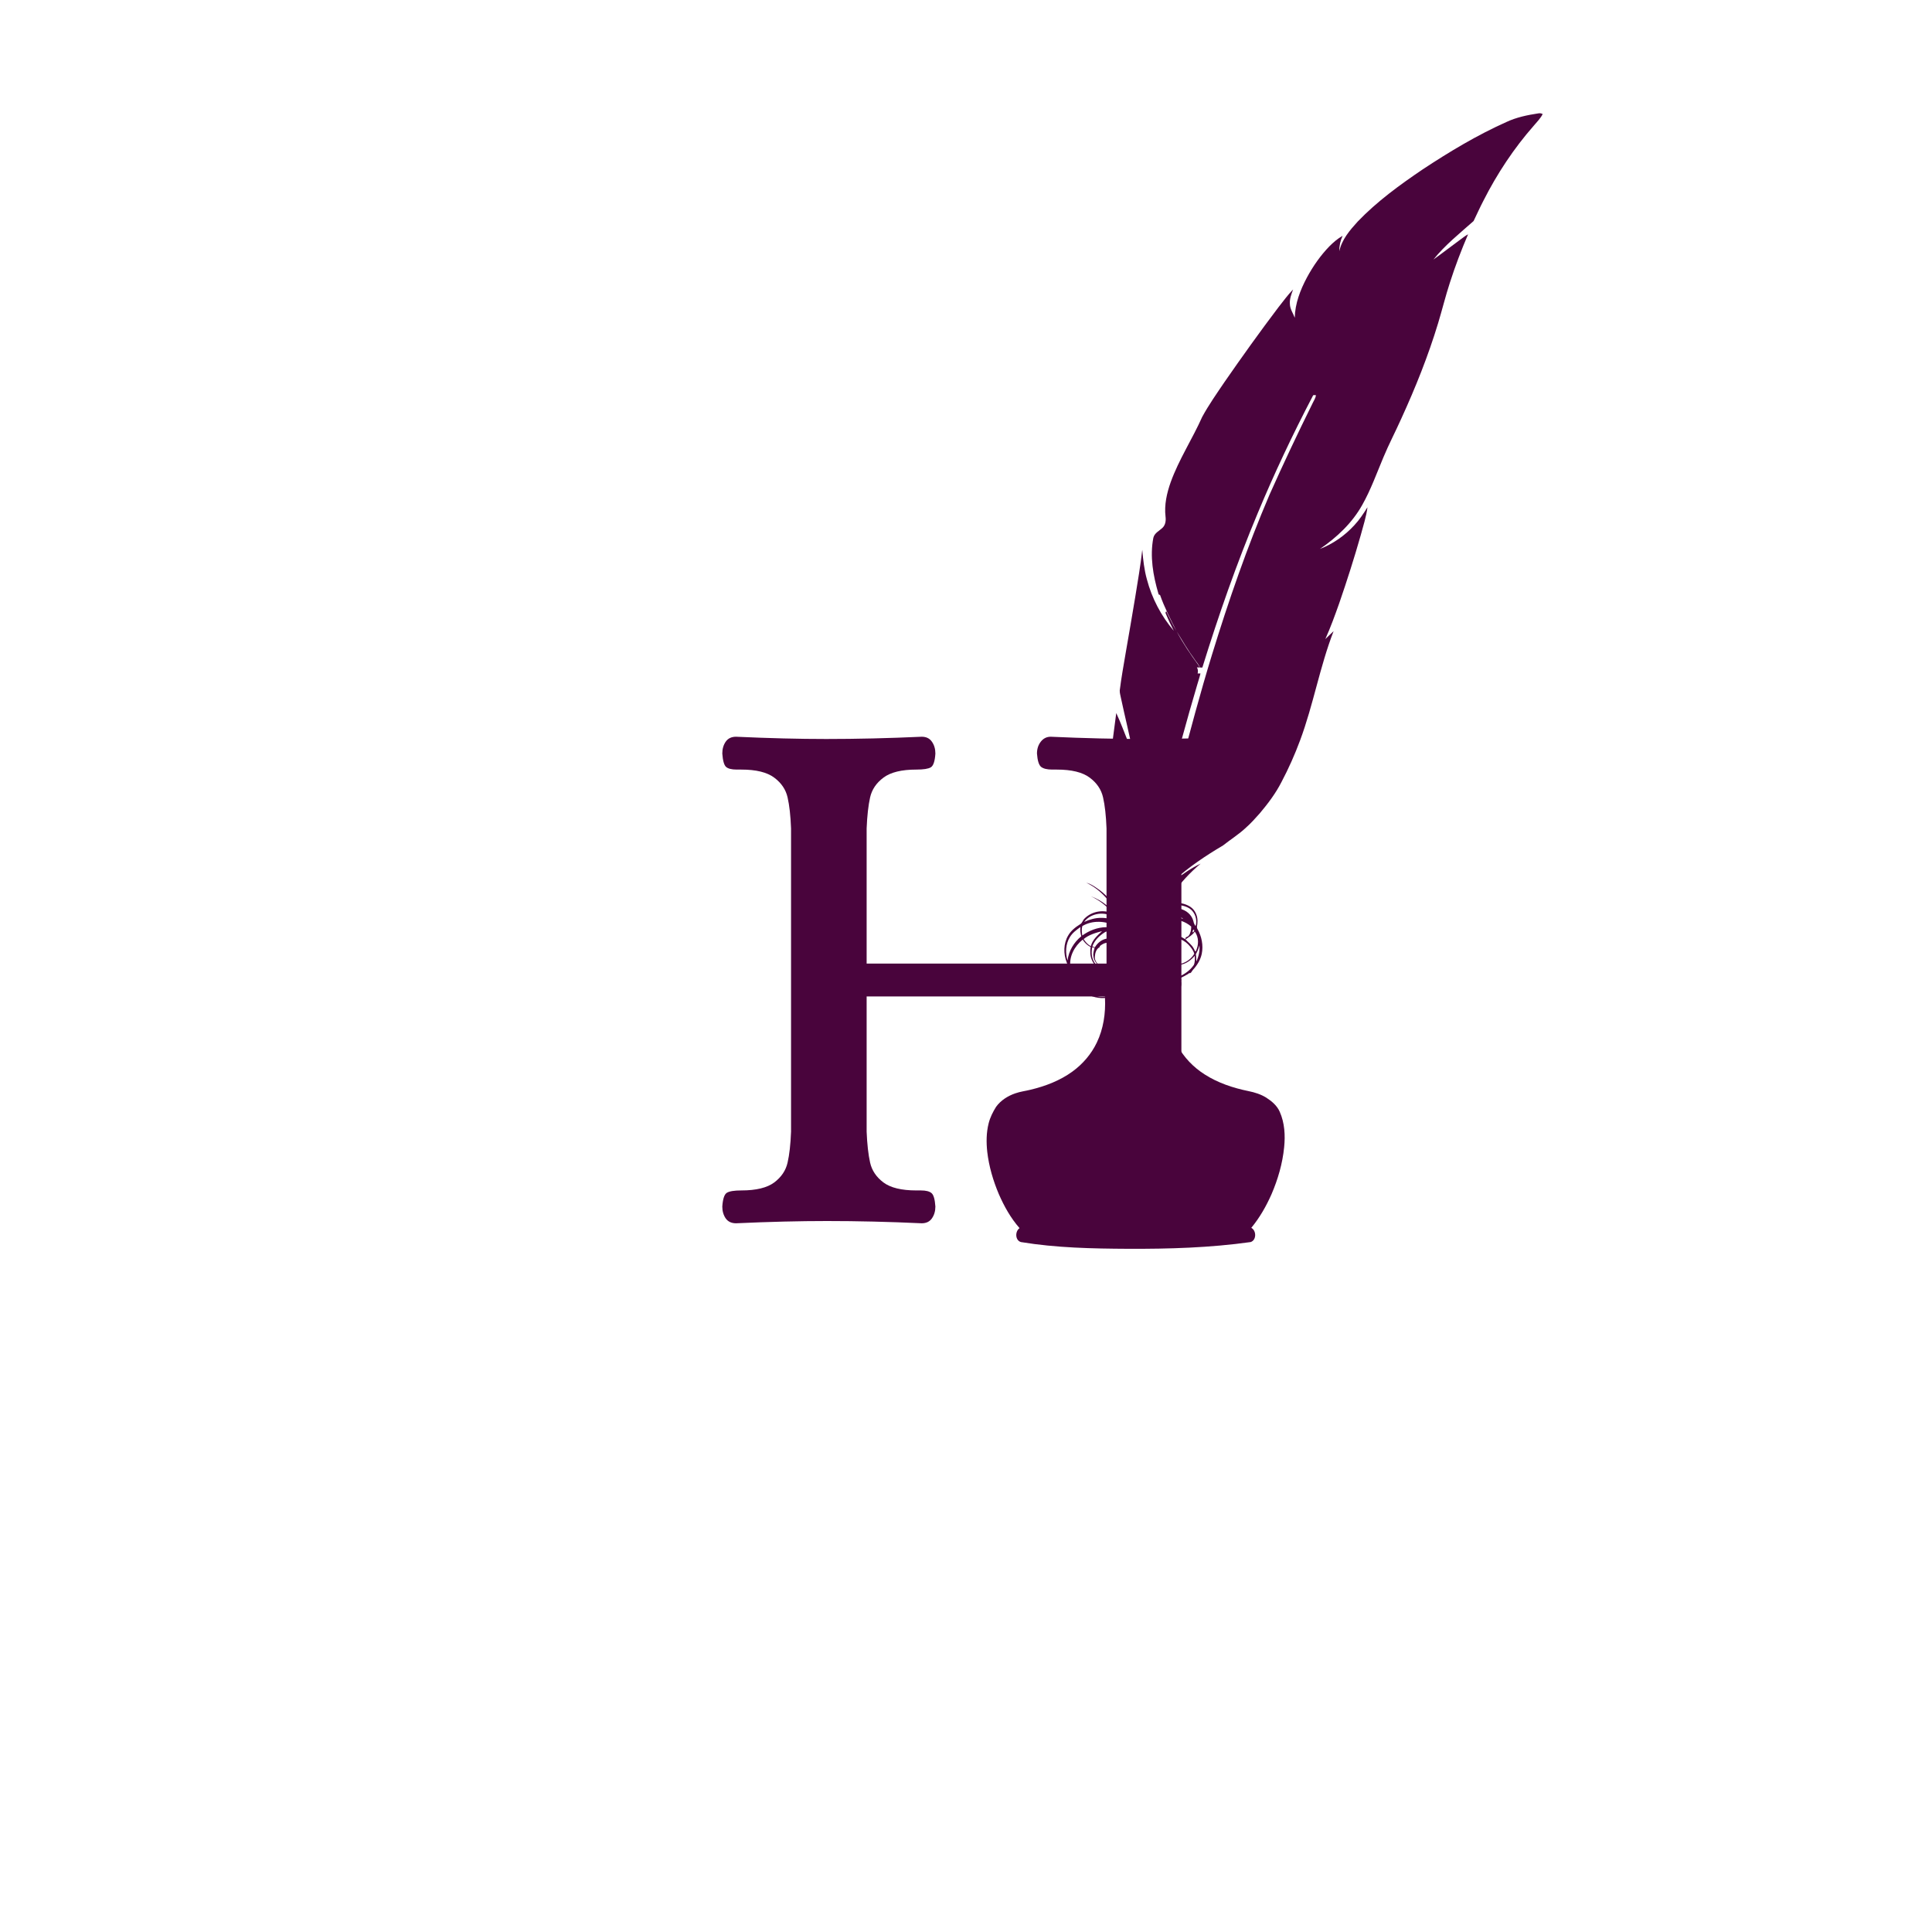 <svg xmlns="http://www.w3.org/2000/svg" xmlns:xlink="http://www.w3.org/1999/xlink" width="500" viewBox="0 0 375 375" height="500" preserveAspectRatio="xMidYMid meet"><defs><g></g><clipPath id="ae289fa0ef"><path d="M 191.422 21.93 L 299.422 21.93 L 299.422 242.43 L 191.422 242.43 Z M 191.422 21.93 " clip-rule="nonzero"></path></clipPath></defs><g fill="#49043c" fill-opacity="1"><g transform="translate(133.823, 237)"><g><path d="M 9.047 0.438 C 8.148 0.438 7.477 0.117 7.031 -0.516 C 6.594 -1.16 6.375 -1.926 6.375 -2.812 C 6.477 -4.301 6.773 -5.191 7.266 -5.484 C 7.754 -5.785 8.691 -5.938 10.078 -5.938 C 12.941 -5.938 15.066 -6.453 16.453 -7.484 C 17.836 -8.523 18.703 -9.812 19.047 -11.344 C 19.398 -12.875 19.625 -14.875 19.719 -17.344 L 19.719 -76.203 C 19.625 -78.68 19.398 -80.688 19.047 -82.219 C 18.703 -83.75 17.836 -85.031 16.453 -86.062 C 15.066 -87.102 12.941 -87.625 10.078 -87.625 L 9.188 -87.625 C 8.195 -87.625 7.504 -87.797 7.109 -88.141 C 6.723 -88.484 6.477 -89.348 6.375 -90.734 C 6.375 -91.629 6.594 -92.395 7.031 -93.031 C 7.477 -93.676 8.148 -94 9.047 -94 C 15.473 -93.707 21.305 -93.562 26.547 -93.562 C 32.473 -93.562 38.648 -93.707 45.078 -94 C 45.961 -94 46.625 -93.676 47.062 -93.031 C 47.508 -92.395 47.734 -91.629 47.734 -90.734 C 47.641 -89.254 47.344 -88.363 46.844 -88.062 C 46.352 -87.77 45.414 -87.625 44.031 -87.625 C 41.164 -87.625 39.039 -87.102 37.656 -86.062 C 36.27 -85.031 35.406 -83.75 35.062 -82.219 C 34.719 -80.688 34.492 -78.68 34.391 -76.203 L 34.391 -49.969 L 80.953 -49.969 L 80.953 -76.203 C 80.859 -78.68 80.633 -80.688 80.281 -82.219 C 79.938 -83.75 79.07 -85.031 77.688 -86.062 C 76.301 -87.102 74.176 -87.625 71.312 -87.625 L 70.422 -87.625 C 69.43 -87.625 68.711 -87.797 68.266 -88.141 C 67.828 -88.484 67.555 -89.348 67.453 -90.734 C 67.453 -91.629 67.695 -92.395 68.188 -93.031 C 68.688 -93.676 69.332 -94 70.125 -94 C 76.551 -93.707 82.727 -93.562 88.656 -93.562 C 94.094 -93.562 99.977 -93.707 106.312 -94 C 107.195 -94 107.859 -93.676 108.297 -93.031 C 108.742 -92.395 108.969 -91.629 108.969 -90.734 C 108.875 -89.254 108.555 -88.363 108.016 -88.062 C 107.473 -87.77 106.555 -87.625 105.266 -87.625 C 102.398 -87.625 100.25 -87.102 98.812 -86.062 C 97.383 -85.031 96.492 -83.75 96.141 -82.219 C 95.797 -80.688 95.578 -78.68 95.484 -76.203 L 95.484 -17.344 C 95.578 -14.875 95.797 -12.875 96.141 -11.344 C 96.492 -9.812 97.383 -8.523 98.812 -7.484 C 100.25 -6.453 102.398 -5.938 105.266 -5.938 L 106.156 -5.938 C 107.051 -5.938 107.719 -5.758 108.156 -5.406 C 108.602 -5.062 108.875 -4.195 108.969 -2.812 C 108.969 -1.926 108.742 -1.16 108.297 -0.516 C 107.859 0.117 107.195 0.438 106.312 0.438 C 99.977 0.145 94.047 0 88.516 0 C 82.68 0 76.551 0.145 70.125 0.438 C 69.332 0.438 68.688 0.117 68.188 -0.516 C 67.695 -1.16 67.453 -1.926 67.453 -2.812 C 67.555 -4.301 67.879 -5.191 68.422 -5.484 C 68.961 -5.785 69.926 -5.938 71.312 -5.938 C 74.176 -5.938 76.301 -6.453 77.688 -7.484 C 79.07 -8.523 79.938 -9.812 80.281 -11.344 C 80.633 -12.875 80.859 -14.875 80.953 -17.344 L 80.953 -43.594 L 34.391 -43.594 L 34.391 -17.344 C 34.492 -14.875 34.719 -12.875 35.062 -11.344 C 35.406 -9.812 36.27 -8.523 37.656 -7.484 C 39.039 -6.453 41.164 -5.938 44.031 -5.938 L 44.922 -5.938 C 45.91 -5.938 46.602 -5.758 47 -5.406 C 47.395 -5.062 47.641 -4.195 47.734 -2.812 C 47.734 -1.926 47.508 -1.16 47.062 -0.516 C 46.625 0.117 45.961 0.438 45.078 0.438 C 38.742 0.145 32.613 0 26.688 0 C 21.352 0 15.473 0.145 9.047 0.438 Z M 9.047 0.438 "></path></g></g></g><g clip-path="url(#ae289fa0ef)"><path fill="#49043c" d="M 292.371 23.691 C 294.336 22.766 296.477 22.328 298.609 22.004 C 298.895 21.945 299.18 22 299.434 22.141 C 299.016 22.988 298.324 23.648 297.73 24.367 C 293.852 28.773 290.59 33.711 287.938 38.945 C 287.258 40.242 286.664 41.586 286.023 42.902 C 283.34 45.289 280.488 47.551 278.23 50.375 C 280.027 49.094 281.766 47.727 283.551 46.43 C 284.008 46.102 284.449 45.742 284.953 45.48 C 283.637 48.555 282.441 51.68 281.422 54.867 C 280.574 57.461 279.93 60.113 279.137 62.727 C 277.219 69.062 274.75 75.223 271.996 81.238 C 270.867 83.77 269.57 86.223 268.508 88.785 C 267.203 91.891 266.066 95.082 264.402 98.023 C 262.453 101.512 259.473 104.316 256.199 106.551 C 258.746 105.562 261.043 103.953 262.883 101.938 C 263.871 100.887 264.66 99.672 265.426 98.457 C 265.191 100.328 264.578 102.129 264.098 103.949 C 262.84 108.367 261.441 112.75 259.941 117.094 C 259.109 119.438 258.262 121.781 257.242 124.051 C 257.777 123.535 258.305 123.008 258.852 122.504 C 256.168 129.414 254.934 136.773 252.344 143.711 C 251.316 146.48 250.113 149.184 248.73 151.797 C 247.609 154 246.105 155.984 244.52 157.867 C 243.676 158.824 242.82 159.77 241.871 160.617 C 240.496 161.918 238.879 162.922 237.398 164.094 C 234.047 166.082 230.77 168.254 227.891 170.891 C 229.539 169.703 231.195 168.488 233.043 167.633 C 231.012 169.332 229.191 171.285 227.676 173.461 C 227.27 174.07 226.727 174.641 226.609 175.391 C 226.512 175.5 226.41 175.609 226.305 175.723 C 226.68 175.43 227.148 175.375 227.605 175.324 C 228.766 175.113 230.004 175.359 231.004 175.984 C 232.031 176.637 232.535 177.91 232.418 179.102 C 232.445 179.5 232.188 179.938 232.422 180.309 C 233.246 181.754 233.59 183.488 233.262 185.133 C 233.016 186.301 232.375 187.348 231.574 188.219 C 231.316 188.461 231.215 189.031 230.758 188.867 L 230.754 188.965 C 230.215 189.277 229.676 189.59 229.109 189.848 C 229.098 189.93 229.074 190.09 229.062 190.168 C 229.168 190.164 229.379 190.156 229.484 190.148 C 229.047 190.207 229.32 190.605 229.289 190.859 C 229.336 191.637 228.848 192.367 228.203 192.762 C 227.754 193.062 227.219 193.176 226.703 193.301 C 226.48 196.598 226.984 200.008 228.562 202.941 C 229.777 205.238 231.641 207.156 233.824 208.543 C 236.402 210.199 239.359 211.176 242.344 211.785 C 243.539 212.027 244.723 212.398 245.766 213.043 C 246.844 213.734 247.887 214.605 248.402 215.809 C 249.355 217.957 249.488 220.383 249.25 222.691 C 248.941 225.828 248.047 228.891 246.809 231.777 C 245.777 234.113 244.504 236.352 242.875 238.32 C 243.895 238.871 243.902 240.707 242.75 241.082 C 234.867 242.191 226.891 242.426 218.938 242.391 C 212 242.355 205.027 242.215 198.168 241.086 C 197.027 240.758 196.988 239.012 197.895 238.379 C 196.184 236.438 194.906 234.148 193.875 231.785 C 192.766 229.164 191.953 226.406 191.625 223.574 C 191.426 221.738 191.438 219.855 191.891 218.055 C 192.172 216.906 192.711 215.84 193.336 214.84 C 194.242 213.582 195.613 212.715 197.066 212.219 C 198.039 211.871 199.074 211.758 200.074 211.504 C 202.949 210.812 205.773 209.727 208.176 207.973 C 210.164 206.527 211.812 204.605 212.879 202.387 C 214.176 199.703 214.621 196.672 214.477 193.711 C 211.113 193.965 207.914 191.355 207.332 188.07 C 207.266 187.637 207.234 187.199 207.051 186.801 C 206.391 185.137 206.406 183.156 207.324 181.594 C 207.867 180.637 208.758 179.949 209.676 179.379 C 210.09 179.137 210.164 178.598 210.512 178.285 C 211.922 176.855 214.242 176.457 216.047 177.336 C 214.895 175.91 213.422 174.738 211.75 173.973 C 214.012 174.77 215.871 176.461 217.309 178.348 C 215.973 175.422 213.816 172.723 210.852 171.34 C 211.848 171.598 212.691 172.238 213.516 172.828 C 214.961 173.93 216.129 175.355 217.117 176.871 C 216.867 176.008 216.695 175.125 216.504 174.246 C 217.281 175.586 218.039 176.938 218.938 178.203 C 218.188 176.605 217.434 175.008 216.809 173.355 C 216.43 172.262 215.902 171.188 215.805 170.016 C 215.246 165.781 215.031 161.504 215.07 157.234 C 214.938 150.922 215.844 144.648 216.664 138.406 C 217.57 140.328 218.277 142.336 219.098 144.293 C 219.344 144.84 219.516 145.426 219.871 145.922 C 219.195 142.449 218.328 139.023 217.594 135.566 C 217.5 135.055 217.332 134.551 217.34 134.031 C 217.641 131.574 218.09 129.141 218.5 126.703 C 219.133 123.086 219.754 119.465 220.355 115.844 C 220.844 112.805 221.379 109.77 221.711 106.711 C 221.883 108.641 222.086 110.586 222.613 112.457 C 223.574 116.117 225.375 119.551 227.828 122.43 C 227.27 121.328 226.73 120.215 226.266 119.074 C 226.164 118.91 226.266 118.77 226.387 118.656 C 227.027 119.93 227.598 121.234 228.332 122.457 C 227.195 120.172 226.008 117.898 225.164 115.48 C 224.969 115.465 224.859 115.367 224.836 115.184 C 223.816 111.703 223.164 107.996 223.863 104.391 C 224.078 103.449 225.027 103.043 225.656 102.43 C 226.227 101.879 226.328 101.027 226.23 100.277 C 225.961 97.996 226.477 95.711 227.238 93.57 C 228.836 89.152 231.441 85.199 233.348 80.918 C 234.617 78.586 236.152 76.406 237.637 74.207 C 241.051 69.281 244.539 64.398 248.16 59.621 C 249.086 58.461 249.957 57.242 250.992 56.18 C 250.656 57.094 250.277 58.031 250.367 59.027 C 250.395 59.996 250.984 60.801 251.312 61.676 C 251.367 58.902 252.395 56.262 253.684 53.844 C 254.871 51.652 256.312 49.582 258.051 47.793 C 258.82 47.027 259.648 46.305 260.598 45.77 C 260.164 46.699 259.938 47.727 259.961 48.754 C 260.445 46.488 262.008 44.68 263.527 43.008 C 267.281 39.094 271.695 35.887 276.176 32.855 C 281.355 29.438 286.703 26.227 292.371 23.691 M 254.812 76.863 C 250.922 84.293 247.336 91.883 244.113 99.629 C 240.016 109.414 236.516 119.441 233.375 129.574 C 233.25 129.57 233 129.566 232.875 129.562 C 232.707 128.938 232.195 128.504 231.867 127.965 C 230.59 126.234 229.508 124.375 228.387 122.543 C 229.598 124.832 231.055 126.98 232.586 129.066 C 232.684 129.219 232.773 129.383 232.852 129.551 C 232.719 129.551 232.453 129.543 232.32 129.543 C 232.539 129.906 232.562 130.309 232.461 130.719 C 232.598 130.719 232.875 130.719 233.012 130.719 C 232.844 131.449 232.598 132.156 232.391 132.871 C 228.203 146.996 224.688 161.309 221.477 175.684 C 221.852 175.68 222.305 175.77 222.637 175.66 C 224.68 166.887 226.766 158.125 229.035 149.41 C 230.973 141.957 232.965 134.52 235.223 127.156 C 238.457 116.617 242.07 106.176 246.406 96.035 C 249.059 90.086 251.84 84.199 254.73 78.363 C 254.973 77.82 255.359 77.316 255.418 76.707 C 255.207 76.723 254.891 76.578 254.812 76.863 M 226.105 176.535 C 227.027 176.285 227.996 176.145 228.934 176.379 C 230.195 176.605 231.34 177.551 231.645 178.82 C 231.703 179.164 231.84 179.48 232.07 179.754 C 232.438 178.539 231.977 177.07 230.918 176.352 C 230.07 175.816 229.031 175.602 228.043 175.711 C 227.348 175.816 226.602 175.996 226.105 176.535 M 210.434 178.941 C 211.496 178.473 212.637 178.125 213.809 178.16 C 214.941 178.129 216.027 178.523 217.051 178.969 C 216.652 178.516 216.234 178.051 215.688 177.773 C 213.969 176.898 211.59 177.367 210.434 178.941 M 225.145 178.105 C 224.617 178.43 224.484 179.074 224.391 179.637 C 225.055 178.914 225.895 178.328 226.855 178.09 C 227.797 177.844 228.773 178.074 229.676 178.348 C 228.828 177.715 227.781 177.348 226.719 177.379 C 226.109 177.348 225.621 177.785 225.145 178.105 M 224.059 181.23 C 224.566 181.27 225.066 181.398 225.539 181.586 C 227.016 181.09 228.664 181.414 229.945 182.234 L 230.023 182.227 C 230.566 182.867 231.316 183.344 231.707 184.117 C 231.84 184.297 231.859 184.586 232.082 184.688 C 232.688 183.477 232.738 181.941 231.906 180.816 C 231.473 181.488 230.766 181.883 230.121 182.32 C 229.957 181.805 230.535 181.914 230.727 181.617 C 231.109 181.113 231.215 180.461 231.215 179.84 C 230.078 178.871 228.512 178.289 227.02 178.625 C 225.691 178.996 224.75 180.098 224.059 181.23 M 210.082 179.75 C 209.902 180.344 209.969 180.977 210.074 181.582 C 211.406 180.617 213.016 179.996 214.668 179.965 C 215.324 180.133 215.945 179.832 216.586 179.742 C 214.582 178.738 212.047 178.562 210.082 179.75 M 207.66 181.895 C 206.836 183.234 206.758 184.941 207.207 186.426 C 207.441 184.582 208.438 182.898 209.875 181.734 C 209.727 181.148 209.625 180.543 209.715 179.938 C 208.949 180.488 208.152 181.066 207.66 181.895 M 216.41 180.273 C 217.09 180.551 217.746 180.883 218.363 181.285 C 218.207 180.812 217.824 180.457 217.375 180.27 C 217.055 180.199 216.73 180.238 216.41 180.273 M 231.5 180.961 C 231.719 180.973 231.855 180.625 231.766 180.453 C 231.543 180.41 231.441 180.785 231.5 180.961 M 210.332 182.277 C 210.688 182.832 211.125 183.359 211.734 183.645 C 212.039 182.41 213.027 181.562 213.91 180.734 C 212.652 181.059 211.355 181.434 210.332 182.277 M 214.375 180.996 C 213.352 181.645 212.434 182.547 212.027 183.711 C 212.148 183.75 212.391 183.832 212.512 183.871 C 213.023 183.027 213.84 182.344 214.832 182.184 C 216.363 181.906 217.84 182.703 218.941 183.703 C 219.148 183.102 218.551 182.809 218.156 182.516 C 217.184 181.828 216.156 181.148 214.984 180.852 C 214.766 180.742 214.555 180.883 214.375 180.996 M 223.992 181.543 C 223.93 181.828 223.871 182.117 223.812 182.402 C 224.234 182.145 224.68 181.922 225.133 181.719 C 224.762 181.613 224.379 181.539 223.992 181.543 M 226.262 182.027 C 227.059 182.637 227.633 183.637 227.43 184.664 C 227.34 185.492 226.75 186.156 226.098 186.621 C 227.973 187.887 230.715 187.031 231.805 185.133 C 231.613 184.406 231.113 183.816 230.605 183.285 C 229.492 182.16 227.801 181.742 226.262 182.027 M 224.023 183.023 C 223.859 183.16 223.625 183.277 223.59 183.512 C 223.238 185.215 222.91 186.922 222.559 188.629 C 223.699 188.648 224.844 188.602 225.984 188.594 C 227.004 188.547 228.086 188.801 228.801 189.574 C 229.949 189.098 231.004 188.336 231.715 187.312 C 231.965 186.75 231.934 186.113 231.898 185.52 C 231.172 186.379 230.203 187.082 229.07 187.27 C 228.012 187.512 226.887 187.258 225.992 186.656 C 225.355 186.934 224.668 186.832 224.078 186.492 C 224.648 186.734 225.297 186.938 225.879 186.598 C 225.551 186.227 225.25 185.82 225.145 185.328 L 225.027 185.367 C 225.02 185.145 225.016 184.926 225.027 184.711 C 225.289 184.91 225.141 185.27 225.25 185.543 C 225.398 185.93 225.656 186.297 226 186.543 C 226.938 186.031 227.527 184.867 227.246 183.812 C 227.098 183.094 226.57 182.516 225.961 182.145 C 225.258 182.246 224.605 182.625 224.023 183.023 M 207.773 187.77 C 208.527 189.328 210.062 190.496 211.773 190.793 C 211.875 189.543 213.074 188.742 214.234 188.617 C 213.242 188.141 212.348 187.352 211.926 186.312 C 211.582 185.523 211.566 184.633 211.691 183.793 C 211.039 183.5 210.527 182.98 210.152 182.383 C 208.562 183.648 207.449 185.695 207.773 187.77 M 213.926 183.312 C 213.723 183.453 213.43 183.578 213.422 183.867 C 212.762 184.164 212.555 185.035 212.504 185.699 C 212.434 186.453 212.961 187.039 213.5 187.48 C 212.785 187.113 212.289 186.375 212.227 185.574 C 212.141 185.02 212.34 184.484 212.457 183.953 C 212.34 183.934 212.105 183.891 211.992 183.867 C 211.867 184.516 211.832 185.199 212.016 185.844 C 212.281 186.898 213.059 187.754 213.969 188.316 C 214.578 188.719 215.336 188.598 216.027 188.621 C 216.602 188.648 217.047 188.238 217.461 187.895 C 217.734 187.613 218.117 187.371 218.164 186.949 C 218.312 186.242 218.504 185.547 218.625 184.836 C 218.305 184.176 217.676 183.691 217.031 183.367 C 216.07 182.934 214.867 182.727 213.926 183.312 M 232.809 183.484 C 232.656 184.094 232.418 184.672 232.113 185.219 C 232.199 185.68 232.184 186.148 232.207 186.621 C 232.668 185.641 232.91 184.566 232.809 183.484 M 217.363 188.184 L 217.285 188.105 C 217.051 188.293 216.805 188.465 216.559 188.641 C 216.969 188.625 217.379 188.625 217.793 188.621 C 217.836 188.348 218 188.062 217.887 187.797 C 217.652 187.754 217.527 188.055 217.363 188.184 M 207.914 188.469 C 208.574 191.391 211.523 193.773 214.555 193.43 C 214.133 193.16 213.602 193.176 213.172 192.93 C 212.363 192.555 211.738 191.742 211.781 190.824 C 210.215 190.641 208.883 189.664 207.914 188.469 Z M 207.914 188.469 " fill-opacity="1" fill-rule="nonzero"></path></g></svg>